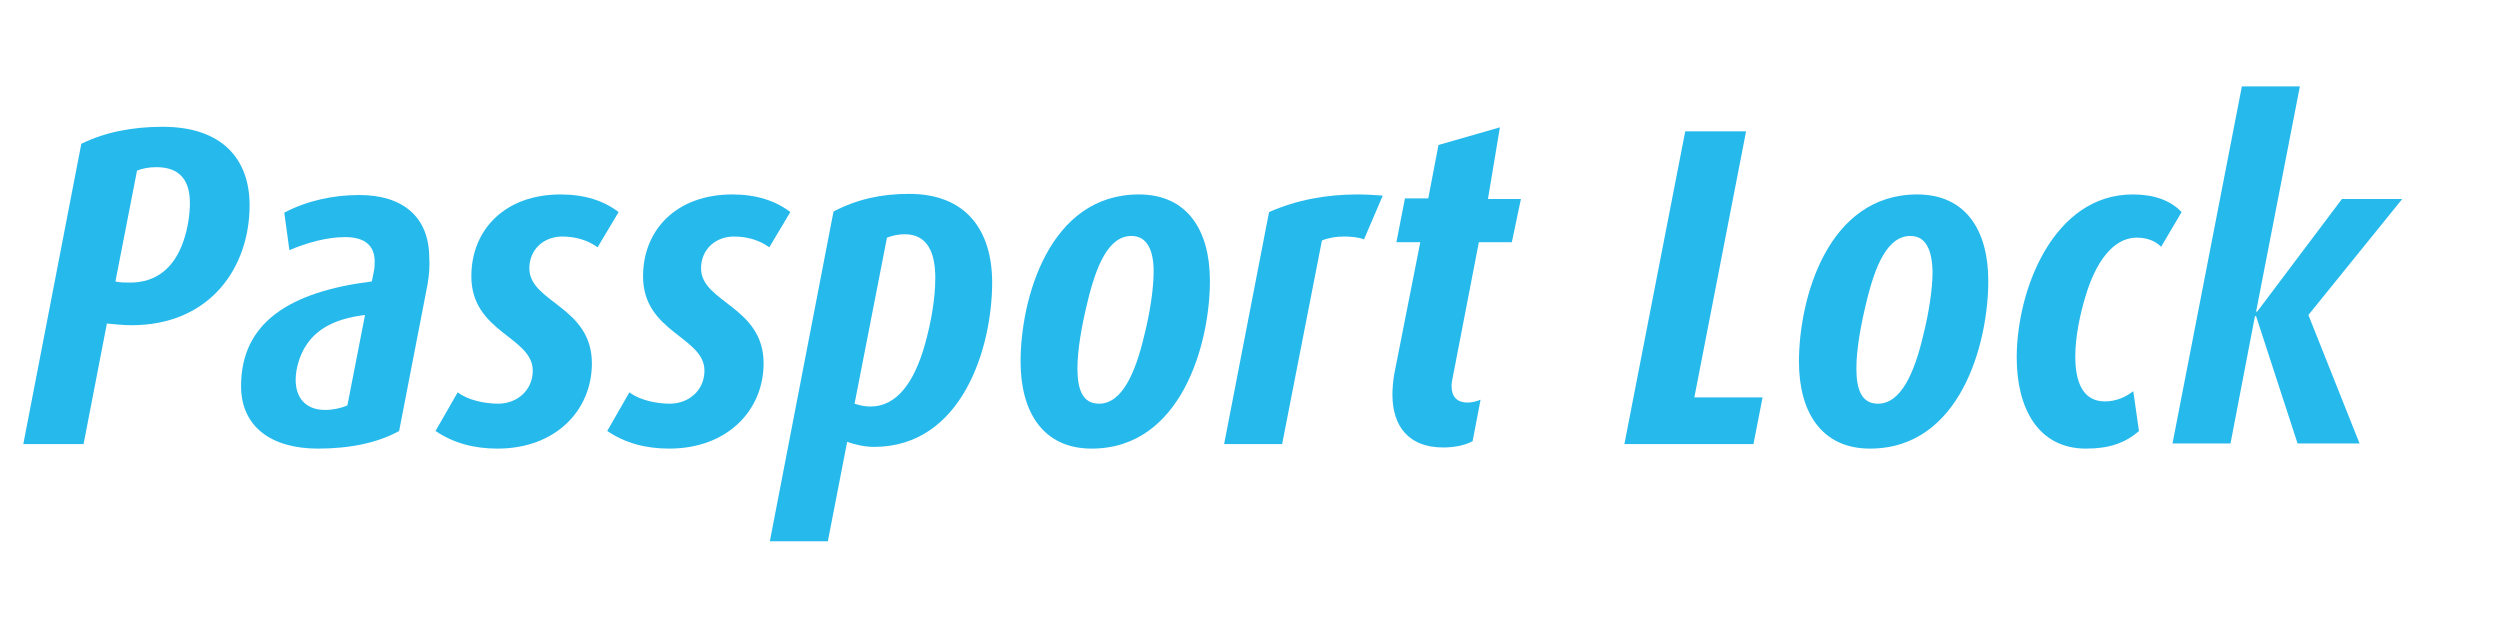 <svg xmlns="http://www.w3.org/2000/svg" xmlns:xlink="http://www.w3.org/1999/xlink" id="Layer_1" x="0px" y="0px" viewBox="0 0 439.7 111.3" style="enable-background:new 0 0 439.7 111.3;" xml:space="preserve"><style type="text/css">	.st0{fill:#25B9EC;}</style><g>	<path class="st0" d="M23.1,57.2c-1.4,0-3.3-0.2-4.3-0.3l-4.1,21.2H4.1l10.2-52.8c4.2-2.1,9.2-3,14.3-3c10.6,0,15.3,5.8,15.3,13.8  C43.9,47,37,57.2,23.1,57.2z M27.5,29.4c-1.2,0-2.4,0.2-3.4,0.6l-3.8,19.5c0.7,0.2,1.8,0.2,2.6,0.2c4.6,0,7.8-2.6,9.4-7.4  c0.7-2,1.1-4.5,1.1-6.6C33.4,31.8,31.7,29.4,27.5,29.4z"></path>	<path class="st0" d="M75.2,50l-5,25.8c-3.8,2.1-8.7,3.1-14.3,3.1c-8.1,0-13.5-3.8-13.5-11c0-11.2,8.6-16.6,23-18.4l0.3-1.5  c0.2-0.8,0.2-1.6,0.2-2c0-2.6-1.5-4.3-5.2-4.3c-3.2,0-6.8,1-9.8,2.3l-0.9-6.6c4-2.1,8.6-3.1,13.2-3.1c7.6,0,12.3,3.8,12.3,11.1  C75.6,46.7,75.5,48.2,75.2,50z M54,60.5c-1.2,1.7-2,4.2-2,6.3c0,3,1.6,5.3,5.2,5.3c1.3,0,2.8-0.3,3.9-0.8l3.1-15.9  C59.3,56,56,57.6,54,60.5z"></path>	<path class="st0" d="M105.1,43.5c-1.6-1.2-3.8-1.9-6.2-1.9c-3.3,0-5.8,2.3-5.8,5.6c0,6,11,6.7,11,16.7c0,8.3-6.4,15-16.6,15  c-4.2,0-7.8-1-10.9-3.1l3.9-6.8c1.8,1.4,4.8,2,7.1,2c3.4,0,6.1-2.4,6.1-5.8c0-6-10.8-6.7-10.8-16.6c0-8.2,5.9-14.4,15.7-14.4  c4.2,0,7.6,1.1,10.2,3.1L105.1,43.5z"></path>	<path class="st0" d="M135.3,43.5c-1.6-1.2-3.8-1.9-6.2-1.9c-3.3,0-5.8,2.3-5.8,5.6c0,6,11,6.7,11,16.7c0,8.3-6.4,15-16.6,15  c-4.2,0-7.8-1-10.9-3.1l3.9-6.8c1.8,1.4,4.8,2,7.1,2c3.4,0,6.1-2.4,6.1-5.8c0-6-10.8-6.7-10.8-16.6c0-8.2,5.9-14.4,15.7-14.4  c4.2,0,7.6,1.1,10.2,3.1L135.3,43.5z"></path>	<path class="st0" d="M153.7,78.6c-1.5,0-3.4-0.4-4.7-0.9l-3.4,17.5h-10.2l11.2-58c4.2-2.2,8.5-3.1,13.3-3.1  c10.1,0,14.6,6.5,14.6,15.6C174.5,61,169.3,78.6,153.7,78.6z M159.1,41.2c-1,0-2.1,0.2-3.1,0.6L150.3,71c0.9,0.3,1.8,0.5,2.8,0.5  c4.6,0,7.7-4.2,9.6-11c1-3.6,1.8-7.8,1.8-11.6C164.5,44.2,163,41.2,159.1,41.2z"></path>	<path class="st0" d="M192,78.9c-8.6,0-12.5-6.5-12.5-15.3c0-11,5-29.4,20.8-29.4c8.6,0,12.5,6.4,12.5,15.2  C212.8,60.4,207.8,78.9,192,78.9z M199,41.5c-4,0-6.2,5.1-7.8,11.9c-0.9,3.7-1.7,8-1.7,11.4c0,3.7,0.9,6.2,3.8,6.2  c4,0,6.4-5.3,8-12.2c0.9-3.6,1.6-7.8,1.6-11.1C202.9,44.1,201.8,41.5,199,41.5z"></path>	<path class="st0" d="M239.9,42.1c-1-0.4-2.4-0.5-3.6-0.5c-1.2,0-2.6,0.2-3.8,0.7l-7,35.8h-10.2l7.9-40.8c5-2.2,10.2-3.1,15.6-3.1  c1.4,0,3,0.1,4.4,0.2L239.9,42.1z"></path>	<path class="st0" d="M265.9,42.6h-5.8l-4.6,23.8c-0.1,0.4-0.2,1-0.2,1.5c0,1.7,0.8,2.9,2.8,2.9c0.8,0,1.6-0.2,2.3-0.5l-1.4,7.3  c-1.5,0.8-3.4,1.1-5.2,1.1c-6,0-8.9-3.7-8.9-9.3c0-1,0.1-2.2,0.3-3.5l4.6-23.3h-4.2l1.5-7.7h4.1l1.8-9.4l10.8-3.1L261.7,35h5.8  L265.9,42.6z"></path>	<path class="st0" d="M308.4,78.1h-22.7l10.7-55h10.7L298,69.9h12L308.4,78.1z"></path>	<path class="st0" d="M328.9,78.9c-8.6,0-12.5-6.5-12.5-15.3c0-11,5-29.4,20.8-29.4c8.6,0,12.5,6.4,12.5,15.2  C349.7,60.4,344.8,78.9,328.9,78.9z M336,41.5c-4,0-6.2,5.1-7.8,11.9c-0.9,3.7-1.7,8-1.7,11.4c0,3.7,0.9,6.2,3.8,6.2  c4,0,6.4-5.3,8-12.2c0.9-3.6,1.6-7.8,1.6-11.1C339.8,44.1,338.8,41.5,336,41.5z"></path>	<path class="st0" d="M380.1,43.4c-1-1-2.4-1.6-4.3-1.6c-4.3,0-7.3,4.6-9,10.3c-1,3.3-1.8,7.2-1.8,10.6c0,4.6,1.4,7.9,5.2,7.9  c1.9,0,3.6-0.7,5-1.8l1,7c-2.5,2.2-5.4,3.1-9.3,3.1c-8.5,0-12.2-7.2-12.2-16c0-12,6.5-28.7,20.4-28.7c3.7,0,6.6,1,8.6,3.1  L380.1,43.4z"></path>	<path class="st0" d="M406,55.4l9,22.6h-10.9l-7.3-22.4h-0.2l-4.3,22.4h-10.2l12.2-62.8h10.2l-7.7,39.6h0.2L411.9,35h10.6L406,55.4z  "></path></g></svg>